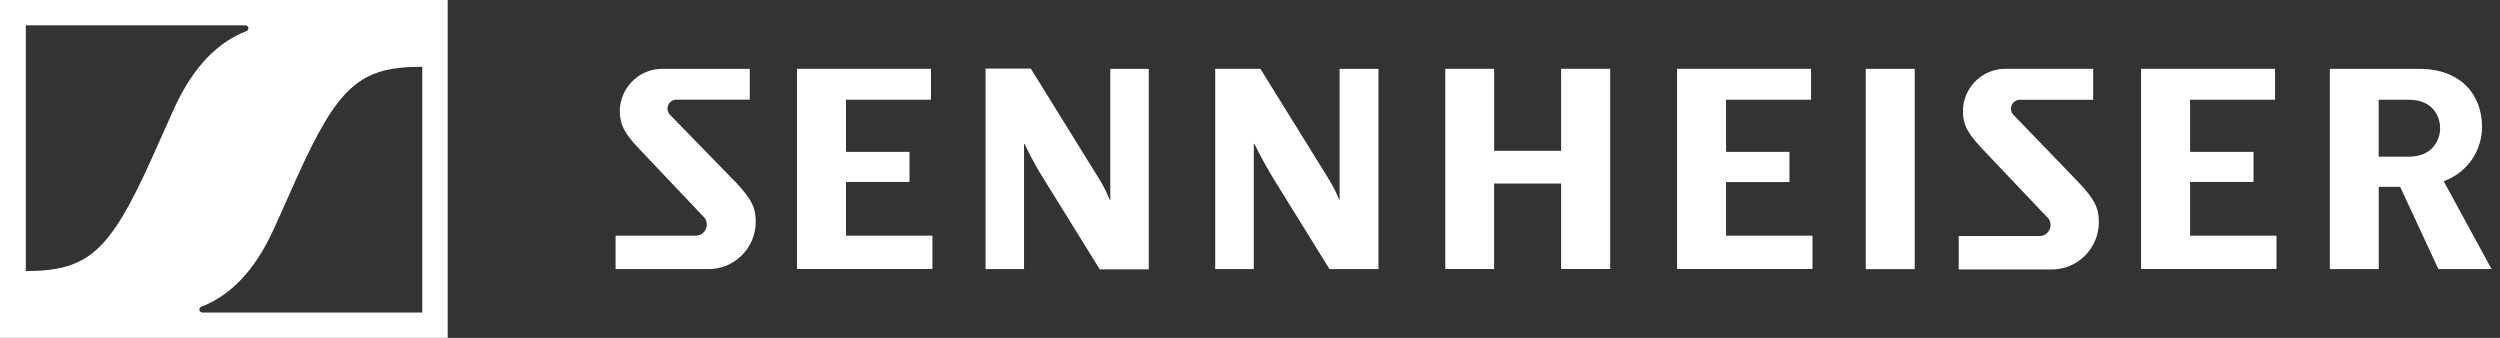 <svg width="222" height="30" viewBox="0 0 222 30" fill="none" xmlns="http://www.w3.org/2000/svg">
<rect x="0" y="0" width="222" height="30" fill="#333333" stroke="none"/>
<path d="M118.992 6.114H122.406V23.892H118.056L112.992 15.714C112.417 14.753 111.882 13.768 111.387 12.764H111.337V23.893H107.91V6.112H111.927L117.927 15.798C118.327 16.436 118.671 17.108 118.956 17.806V6.112H118.991L118.992 6.114ZM138.628 13.392H132.68V6.108H128.34V23.886H132.676V16.3H138.627V23.886H142.986V6.108H138.627L138.628 13.392ZM75.124 16.158H80.763V13.485H75.124V8.857H82.671V6.112H70.773V23.89H82.799V20.928H75.124V16.158ZM59.465 10.158C59.364 10.04 59.3 9.895 59.28 9.741C59.261 9.587 59.287 9.431 59.356 9.291C59.425 9.152 59.533 9.036 59.666 8.958C59.8 8.879 59.955 8.842 60.109 8.85H66.578V6.114H58.925C57.941 6.083 56.984 6.44 56.261 7.107C55.535 7.776 55.097 8.701 55.041 9.687C55.041 10.728 55.119 11.487 56.673 13.128L62.431 19.2C62.582 19.334 62.689 19.51 62.736 19.706C62.784 19.902 62.77 20.108 62.698 20.296C62.625 20.484 62.497 20.645 62.33 20.758C62.163 20.871 61.965 20.93 61.764 20.928H54.664V23.892H62.787C63.346 23.911 63.903 23.818 64.425 23.617C64.947 23.416 65.423 23.111 65.825 22.722C66.229 22.332 66.551 21.865 66.772 21.348C66.992 20.832 67.107 20.276 67.11 19.715C67.11 18.535 66.832 17.75 65.292 16.143L59.463 10.158H59.465ZM98.567 17.785C98.282 17.088 97.938 16.416 97.537 15.778L91.537 6.093H87.52V23.892H90.934V12.787H90.986C90.986 12.787 91.695 14.329 92.589 15.738L97.657 23.915H102.011V6.114H98.595V17.793L98.567 17.785ZM194.478 16.158H200.115V13.485H194.478V8.857H202.024V6.112H190.126V23.89H202.152V20.928H194.478V16.158ZM221.25 23.892H216.529L213.135 16.593H211.233V23.892H206.888V6.114H214.811C218.63 6.114 220.405 8.508 220.405 11.271C220.404 12.329 220.076 13.361 219.465 14.226C218.856 15.088 217.993 15.738 216.997 16.086L221.25 23.892ZM216.686 11.388C216.686 10.565 216.21 8.859 213.916 8.859H211.227V13.914H213.865C216.252 13.914 216.686 12.144 216.686 11.388ZM178.759 10.165C178.66 10.047 178.598 9.902 178.579 9.749C178.561 9.596 178.588 9.44 178.656 9.302C178.725 9.163 178.832 9.048 178.965 8.969C179.099 8.891 179.252 8.853 179.406 8.861H185.874V6.111H178.192C177.209 6.08 176.253 6.437 175.53 7.104C174.804 7.773 174.366 8.698 174.309 9.684C174.309 10.726 174.387 11.484 175.942 13.127L181.7 19.197C181.867 19.324 181.989 19.502 182.049 19.703C182.108 19.905 182.101 20.121 182.028 20.318C181.956 20.515 181.822 20.684 181.647 20.8C181.471 20.916 181.263 20.972 181.053 20.961H173.933V23.927H182.055C182.614 23.946 183.172 23.852 183.694 23.651C184.216 23.449 184.692 23.145 185.094 22.755C185.497 22.364 185.819 21.897 186.039 21.381C186.26 20.864 186.375 20.309 186.378 19.747C186.378 18.569 186.101 17.782 184.562 16.176L178.759 10.161V10.165ZM153.267 16.166H158.904V13.488H153.274V8.857H160.821V6.112H148.923V23.89H160.949V20.928H153.274V16.163H153.267V16.166ZM165.676 23.901H170.028V6.114H165.676V23.901ZM0 0V30H39.756V0H0ZM21.881 2.764C19.517 3.679 17.244 5.692 15.412 9.736C14.88 10.906 13.878 13.171 13.425 14.185C9.739 22.322 7.851 24.07 2.292 24.07V2.25H21.78C21.828 2.247 21.875 2.257 21.918 2.279C21.96 2.301 21.996 2.334 22.021 2.375C22.046 2.415 22.059 2.462 22.06 2.51C22.06 2.558 22.047 2.605 22.023 2.646C21.991 2.701 21.941 2.743 21.881 2.764ZM37.5 5.92V27.75H17.974C17.927 27.751 17.881 27.74 17.84 27.717C17.799 27.694 17.764 27.661 17.741 27.62C17.717 27.579 17.704 27.533 17.705 27.486C17.705 27.439 17.718 27.393 17.742 27.352C17.774 27.298 17.825 27.256 17.884 27.235C20.247 26.32 22.52 24.308 24.349 20.264C24.884 19.093 25.884 16.828 26.337 15.815C30.017 7.678 31.904 5.929 37.462 5.929L37.5 5.92Z" fill="white"/>
</svg>
